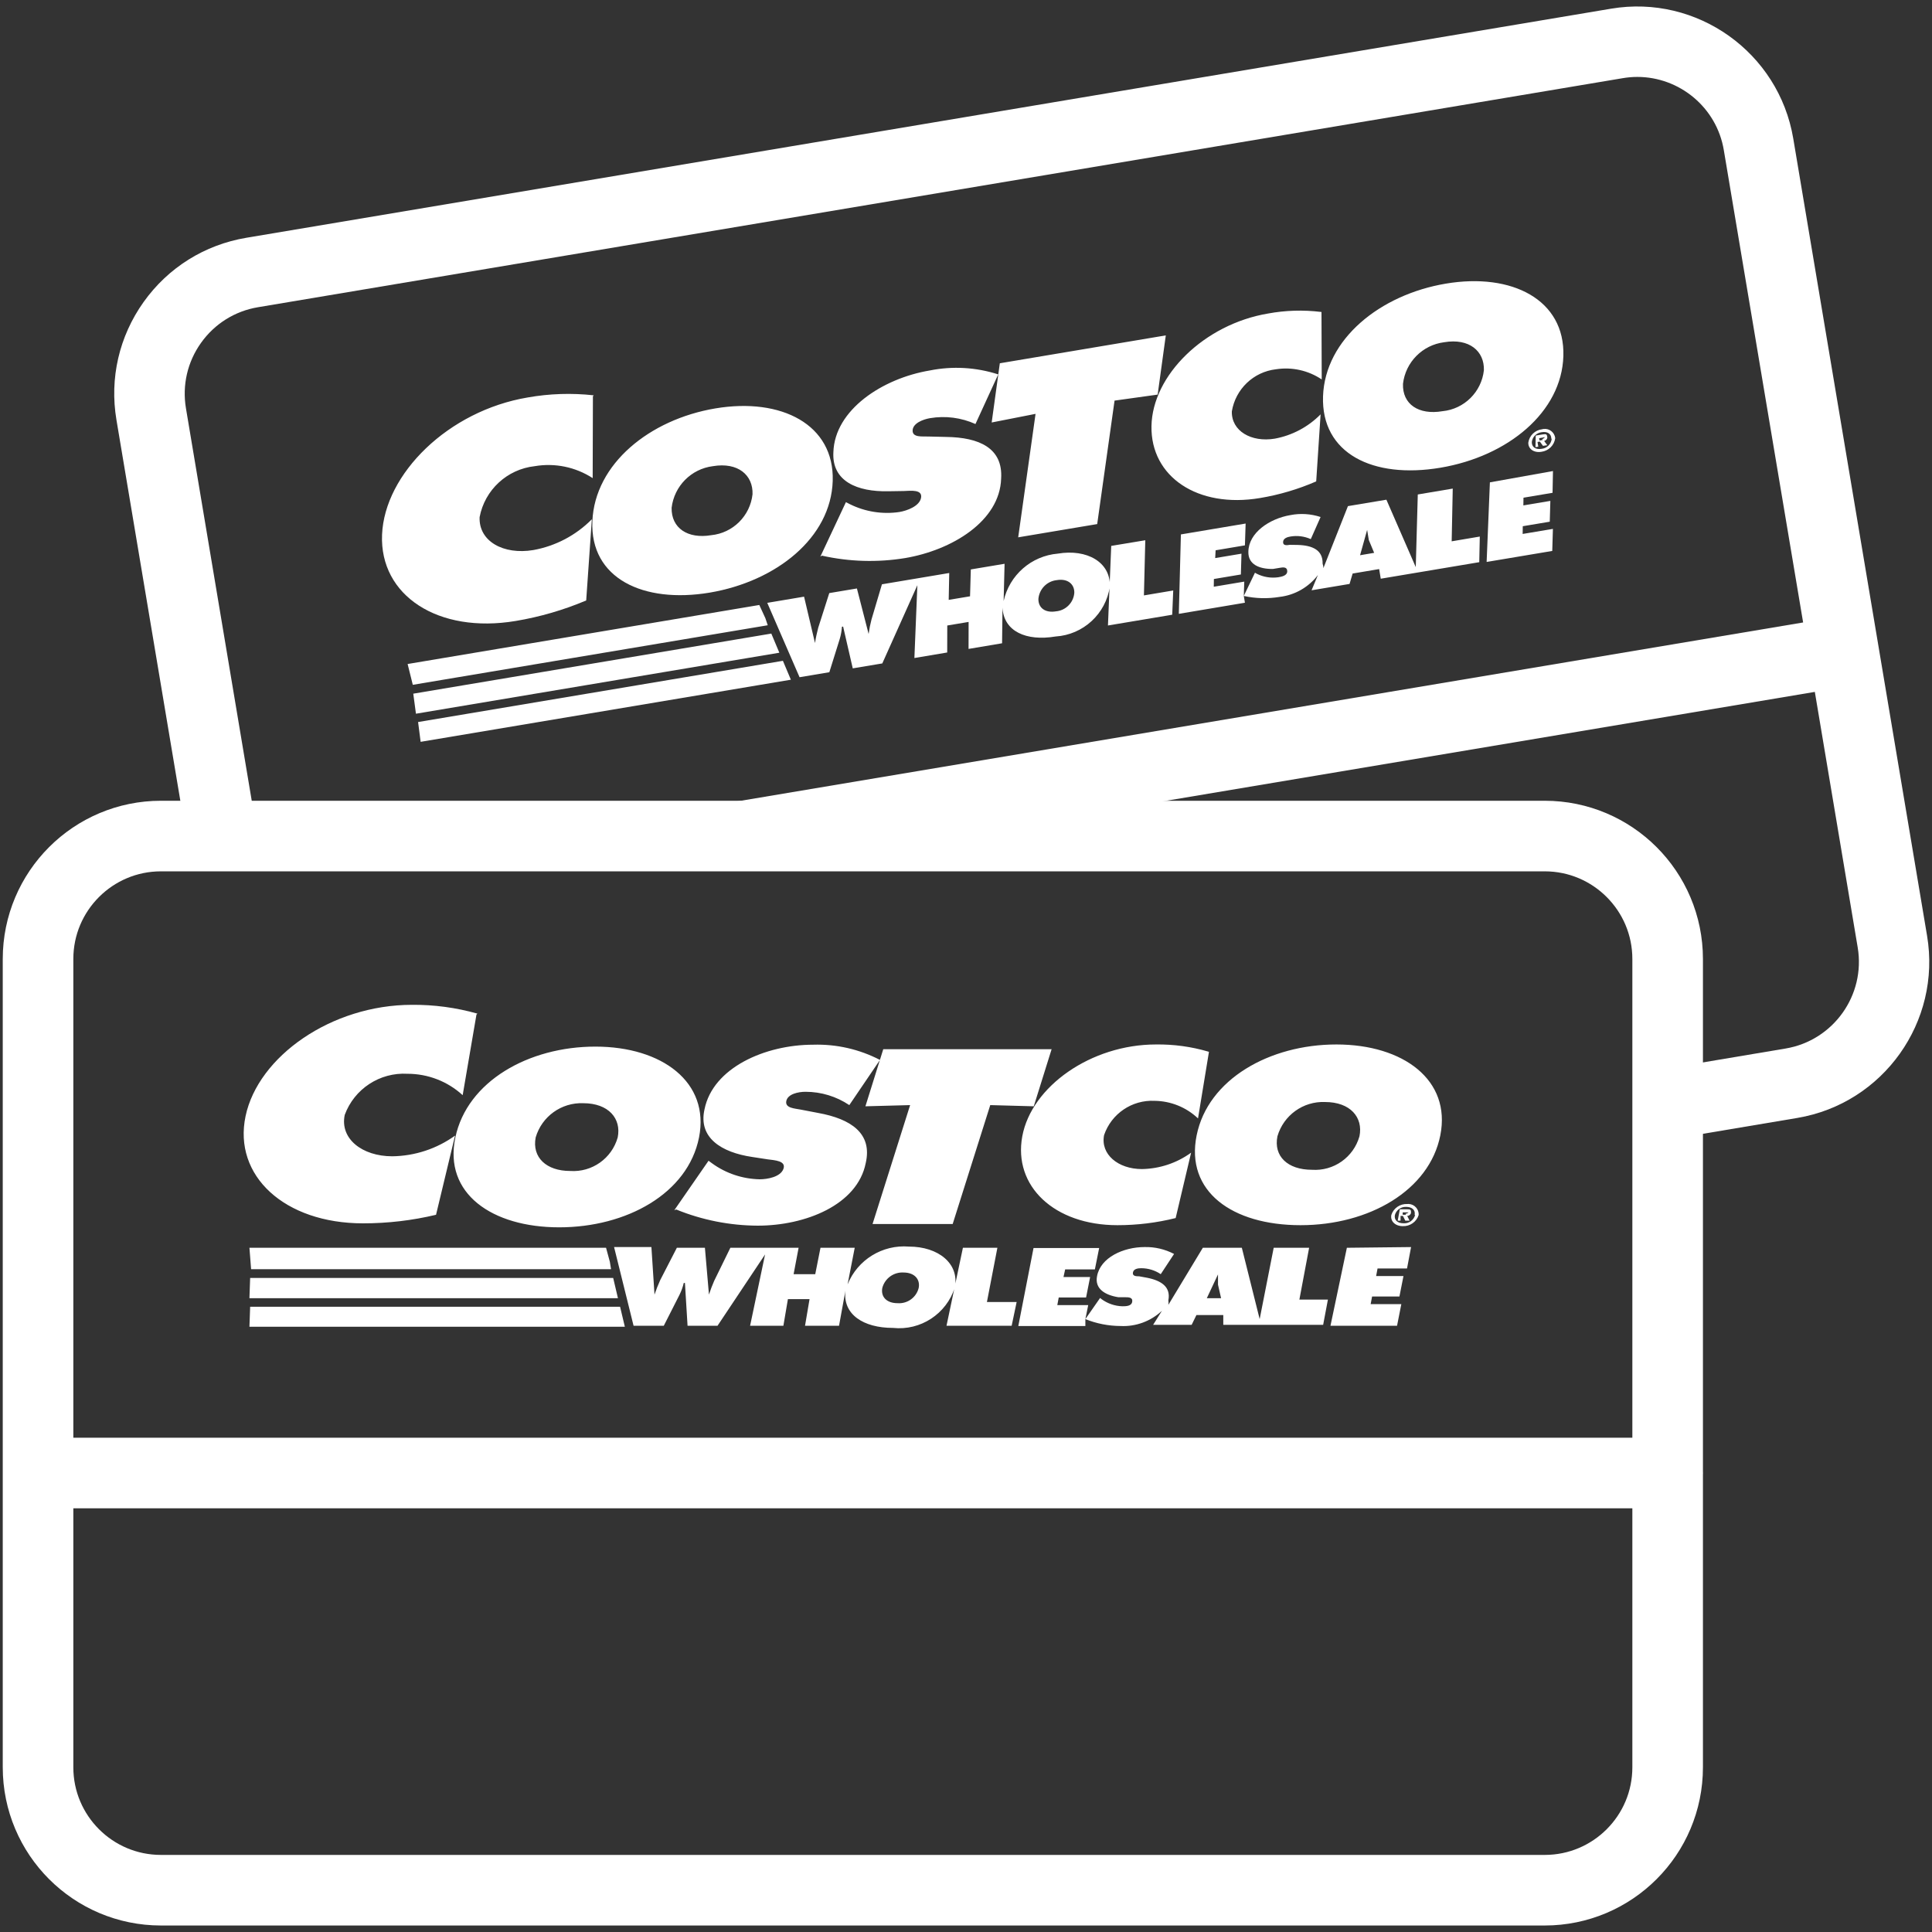 <?xml version="1.0" encoding="utf-8"?>
<!-- Generator: Adobe Illustrator 26.5.0, SVG Export Plug-In . SVG Version: 6.00 Build 0)  -->
<svg version="1.1" id="Layer_1" xmlns="http://www.w3.org/2000/svg" xmlns:xlink="http://www.w3.org/1999/xlink" x="0px" y="0px"
	 viewBox="0 0 325 325" style="enable-background:new 0 0 325 325;" xml:space="preserve">
<rect x="0" y="0" width="325" height="325" fill="#333333" stroke="none"/>
<style type="text/css">
	
		.st0{clip-path:url(#SVGID_00000030456022412295207860000011980993573154504876_);fill:none;stroke:#FFFFFF;stroke-width:11.874;stroke-linecap:round;stroke-miterlimit:10;}
	.st1{clip-path:url(#SVGID_00000030456022412295207860000011980993573154504876_);fill:#FFFFFF;}
</style>
<g>
	<defs>
		<rect id="SVGID_1_" x="0.46" y="1.1" width="324.08" height="322.81"/>
	</defs>
	<clipPath id="SVGID_00000097481723661008165680000006394631862133558923_">
		<use xlink:href="#SVGID_1_"  style="overflow:visible;"/>
	</clipPath>
	
		<path style="clip-path:url(#SVGID_00000097481723661008165680000006394631862133558923_);fill:none;stroke:#FFFFFF;stroke-width:11.874;stroke-linecap:round;stroke-miterlimit:10;" d="
		M6.4,247.79h274.14 M259.85,317.97H27.08c-11.42,0-20.68-9.26-20.68-20.68V161.32c0-11.42,9.26-20.68,20.68-20.68h232.77
		c11.42,0,20.68,9.26,20.68,20.68v135.96C280.54,308.71,271.27,317.97,259.85,317.97z"/>
	<path style="clip-path:url(#SVGID_00000097481723661008165680000006394631862133558923_);fill:#FFFFFF;" d="M226.57,209.9
		l-2.76,13.12h11.2l0.72-3.64h-5.16l0.24-1.28h4.6l0.68-3.44h-4.6l0.24-1.28h4.96l0.68-3.6L226.57,209.9z M42.24,213.5h60.55
		l-0.2-1.24l-0.64-2.36H41.96L42.24,213.5z M161.98,209.9l-2.76,13.12h10.96l0.84-4h-5l1.76-9.12H161.98z M148.42,216.66
		c0.42-1.6,1.91-2.69,3.56-2.6c1.92,0,2.84,1.2,2.56,2.6c-0.4,1.61-1.91,2.69-3.56,2.56C149.18,219.22,148.14,218.18,148.42,216.66
		 M142.22,217.1c-0.48,4,3,6.28,8,6.28c4.64,0.49,8.98-2.35,10.4-6.8c0.8-4-2.76-6.88-7.72-6.88c-4.46-0.36-8.64,2.21-10.32,6.36
		l1.2-6.16h-5.76l-0.88,4.44h-3.64l0.84-4.44h-11.48l-2.72,5.56c-0.33,0.76-0.63,1.53-0.88,2.32l-0.68-7.88h-4.72l-2.8,5.44
		c-0.36,0.8-0.68,1.61-0.96,2.44l-0.52-8h-6.28l3.28,13.24h5.08l2.64-5.2c0.32-0.64,0.56-1.31,0.72-2h0.2l0.44,7.2h5.04l8-12
		l-2.52,12h5.6l0.76-4.48h3.64l-0.76,4.48h5.72L142.22,217.1z M41.96,223.18h63.15l-0.8-3.36H42.08L41.96,223.18z M41.96,218.38
		h61.99l-0.8-3.4H42.08L41.96,218.38z M205.41,218.38h-2.4l1.88-4v1.72L205.41,218.38z M182.58,221.9l0.48-2.36h-5.2l0.24-1.28h4.6
		l0.68-3.44h-4.48l0.28-1.28h5l0.72-3.6h-11.04l-2.56,13.12h11.28V221.9c1.88,0.76,3.89,1.15,5.92,1.16
		c2.57,0.13,5.08-0.8,6.96-2.56l-1.48,2.36h6.48l0.8-1.64h4.52v1.64h16.8l0.8-4.24h-4.8l1.64-8.72h-5.96l-2.36,12l-3-12h-6.56
		l-5.8,9.6c0.04-0.25,0.04-0.51,0-0.76c0.44-2.24-1.16-3.32-3.6-3.8l-1.32-0.24c-0.44,0-1.16,0-1.04-0.64
		c0.12-0.64,0.88-0.72,1.4-0.72c1.17,0,2.31,0.35,3.28,1l2.24-3.4c-1.53-0.8-3.23-1.2-4.96-1.16c-3.56,0-7.44,1.76-8,4.92
		c-0.4,2.08,1.32,3.16,3.6,3.52h1.16c0.52,0,1.28,0,1.16,0.76c-0.12,0.76-1.08,0.76-1.68,0.76c-1.25-0.04-2.47-0.46-3.48-1.2
		l-0.24-0.2L182.58,221.9z"/>
	<path style="clip-path:url(#SVGID_00000097481723661008165680000006394631862133558923_);fill:#FFFFFF;" d="M236.52,204.34h-0.56
		v-0.4h1c0,0-0.28,0.24-0.52,0.24 M237.12,205.34l-0.4-0.8c0.31,0,0.58-0.21,0.64-0.52c0-0.48,0-0.6-0.72-0.6h-1.16l-0.36,1.92h0.48
		v-0.8h0.4l0.4,0.8H237.12z M238.05,204.38c-0.23,0.88-1.06,1.47-1.96,1.4c-1,0-1.6-0.56-1.44-1.4c0.24-0.83,1.01-1.39,1.88-1.36
		c1,0,1.6,0.52,1.44,1.36 M234.05,204.38c-0.2,1.04,0.64,1.88,1.92,1.88c1.22,0.05,2.32-0.72,2.68-1.88c0.05-0.97-0.7-1.8-1.67-1.85
		c-0.08,0-0.17,0-0.25,0.01C235.52,202.48,234.42,203.23,234.05,204.38 M80.15,170.67l-2.32,13.56c-2.53-2.32-5.84-3.6-9.28-3.6
		c-4.66-0.27-8.95,2.54-10.56,6.92c-0.84,4,2.92,6.96,8,6.96c3.79-0.05,7.48-1.26,10.56-3.48l-3.2,13.32
		c-4.02,0.96-8.14,1.44-12.28,1.44c-13.2,0-21.88-8-19.76-18.04c2.12-10.04,14.44-18.72,28-18.72c3.72-0.03,7.42,0.47,11,1.48
		 M222.89,185.38c-3.67-0.15-6.97,2.23-8,5.76c-0.68,3.36,1.72,5.64,5.8,5.64c3.67,0.25,7-2.1,8-5.64
		C229.33,187.98,227.17,185.38,222.89,185.38 M224.81,175.7c11.28,0,19.32,6,17.48,15.28c-1.84,9.28-12,15.12-23.51,15.12
		c-11.52,0-19.4-5.68-17.48-15.12C203.21,181.54,213.57,175.7,224.81,175.7 M203.37,176.94l-1.84,11.2
		c-1.98-1.88-4.59-2.93-7.32-2.96c-3.79-0.18-7.25,2.16-8.48,5.76c-0.64,3.24,2.36,5.72,6.36,5.72c2.98-0.05,5.87-1.01,8.28-2.76
		l-2.6,11c-3.2,0.8-6.5,1.2-9.8,1.2c-10.6,0-17.56-6.56-16-14.96c1.56-8.4,11.6-15.44,22.48-15.44c2.98-0.04,5.94,0.36,8.8,1.2
		 M113.43,203.58l5.76-8.32l0.6,0.44c2.33,1.69,5.12,2.62,8,2.68c1.32,0,3.52-0.4,4-1.76c0.48-1.36-1.48-1.44-2.68-1.6l-2.6-0.4
		c-5.12-0.76-9.08-3.2-8-8c1.4-7,10.2-10.88,18.28-10.88c3.9-0.12,7.77,0.76,11.24,2.56l-5.16,7.6c-2.18-1.46-4.74-2.24-7.36-2.24
		c-1.2,0-3,0.36-3.24,1.56c-0.24,1.2,1.44,1.24,2.44,1.44l2.92,0.56c5.52,1,9.16,3.44,8,8.44c-1.4,7.04-10.16,10.52-18.16,10.52
		c-4.7-0.02-9.36-0.94-13.72-2.72 M90.11,191.34c1.03-3.53,4.33-5.9,8-5.76c4.28,0,6.44,2.6,5.8,5.76c-1,3.54-4.33,5.89-8,5.64
		C91.91,196.98,89.47,194.7,90.11,191.34 M117.59,191.34c1.84-9.28-6.2-15.28-17.44-15.28c-11.24,0-21.56,5.84-23.55,15.28
		c-2,9.44,6.16,15.12,17.47,15.12C105.39,206.46,115.71,200.78,117.59,191.34 M145.58,186.1l3-9.6h28.32l-3,9.6l-7.32-0.2l-6.32,20
		h-13.48l6.32-20L145.58,186.1z"/>
	<path style="clip-path:url(#SVGID_00000097481723661008165680000006394631862133558923_);fill:#FFFFFF;" d="M250.63,81.14
		l-0.55,13.39l11.04-1.85l0.11-3.71l-5.09,0.85l0.02-1.3l4.54-0.76l0.1-3.5l-4.54,0.76l0.02-1.3l4.89-0.82l0.07-3.66L250.63,81.14z
		 M69.44,115.2l59.71-10.02l-0.4-1.19l-1.02-2.22l-59.16,9.93L69.44,115.2z M186.93,91.83l-0.55,13.39l10.81-1.81l0.17-4.08
		l-4.93,0.83l0.23-9.28L186.93,91.83z M174.68,100.74c0.15-1.65,1.43-2.97,3.08-3.15c1.89-0.32,3,0.71,2.96,2.14
		c-0.13,1.65-1.44,2.97-3.09,3.11C175.85,103.14,174.65,102.28,174.68,100.74 M168.64,102.2c0.19,4.02,4,5.7,8.93,4.87
		c4.65-0.29,8.47-3.81,9.13-8.43c0.13-4.08-3.86-6.33-8.75-5.51c-4.46,0.38-8.15,3.61-9.12,7.98l0.16-6.27l-5.68,0.95l-0.13,4.52
		l-3.59,0.6l0.09-4.52l-11.32,1.9l-1.76,5.93c-0.21,0.8-0.37,1.61-0.48,2.43l-1.97-7.66l-4.65,0.78l-1.86,5.83
		c-0.22,0.85-0.41,1.7-0.54,2.57l-1.84-7.8l-6.19,1.04l5.43,12.51l5.01-0.84l1.74-5.56c0.21-0.68,0.33-1.38,0.38-2.09l0.2-0.03
		l1.62,7.03l4.97-0.83l5.9-13.16l-0.5,12.25l5.52-0.93l0.01-4.54l3.59-0.6l-0.01,4.54l5.64-0.95L168.64,102.2z M70.76,124.79
		l62.28-10.45l-1.34-3.18l-61.37,10.3L70.76,124.79z M69.97,120.06l61.13-10.26l-1.35-3.22l-60.23,10.11L69.97,120.06z M231.16,93
		l-2.37,0.4l1.19-4.26l0.28,1.7L231.16,93z M209.23,100.25l0.08-2.41l-5.13,0.86l0.02-1.3l4.54-0.76l0.1-3.5l-4.42,0.74l0.07-1.31
		l4.93-0.83l0.12-3.67l-10.89,1.83l-0.35,13.36l11.12-1.87L209.23,100.25c1.98,0.44,4.03,0.49,6.03,0.16
		c2.56-0.3,4.88-1.63,6.44-3.68l-1.07,2.57l6.39-1.07l0.52-1.75l4.46-0.75l0.27,1.62l16.57-2.78l0.09-4.31l-4.73,0.8l0.18-8.87
		l-5.88,0.99l-0.34,12.22l-4.94-11.34l-6.47,1.08l-4.13,10.43c0-0.26-0.04-0.51-0.13-0.75c0.06-2.28-1.69-3.08-4.18-3.15l-1.34-0.02
		c-0.43,0.07-1.15,0.19-1.13-0.46c0.01-0.65,0.75-0.86,1.26-0.94c1.15-0.19,2.33-0.04,3.4,0.44l1.65-3.72
		c-1.64-0.54-3.39-0.65-5.08-0.32c-3.51,0.59-7.04,2.97-7.07,6.18c-0.05,2.12,1.82,2.9,4.13,2.88l1.14-0.19
		c0.51-0.09,1.26-0.21,1.27,0.56c0.01,0.77-0.94,0.93-1.53,1.03c-1.24,0.17-2.51-0.04-3.63-0.61l-0.27-0.16L209.23,100.25z"/>
	<path style="clip-path:url(#SVGID_00000097481723661008165680000006394631862133558923_);fill:#FFFFFF;" d="M259.53,74.01
		l-0.55,0.09l-0.07-0.39l0.99-0.17c0,0-0.24,0.28-0.47,0.32 M260.28,74.89l-0.53-0.72c0.31-0.05,0.54-0.31,0.54-0.62
		c-0.08-0.47-0.1-0.59-0.81-0.47l-1.14,0.19l-0.04,1.95l0.47-0.08l-0.13-0.79l0.39-0.07l0.53,0.72L260.28,74.89z M261.03,73.79
		c-0.08,0.9-0.8,1.62-1.7,1.71c-0.99,0.17-1.67-0.29-1.65-1.14c0.1-0.86,0.77-1.54,1.63-1.65c0.99-0.17,1.66,0.25,1.65,1.1
		 M257.09,74.46c-0.03,1.06,0.94,1.75,2.2,1.54c1.21-0.15,2.17-1.09,2.33-2.3c-0.11-0.96-0.99-1.66-1.95-1.54
		c-0.08,0.01-0.17,0.02-0.25,0.05C258.23,72.34,257.27,73.26,257.09,74.46 M99.74,66.68l-0.04,13.75c-2.88-1.87-6.36-2.59-9.75-2.01
		c-4.64,0.51-8.4,3.99-9.27,8.57c-0.17,4.08,4.03,6.38,9.04,5.54c3.73-0.67,7.17-2.48,9.84-5.18l-0.95,13.66
		c-3.81,1.61-7.79,2.77-11.87,3.45c-13.02,2.18-22.9-4.27-22.47-14.52S75.41,69.1,88.78,66.86c3.66-0.65,7.4-0.77,11.09-0.36
		 M242.94,57.57c-3.65,0.46-6.51,3.35-6.93,7c-0.12,3.43,2.63,5.28,6.65,4.6c3.65-0.36,6.56-3.23,6.96-6.89
		C249.72,59.07,247.16,56.86,242.94,57.57 M243.23,47.71c11.12-1.87,20.04,2.72,19.76,12.17c-0.28,9.45-9.33,16.89-20.69,18.8
		c-11.36,1.91-20.07-2.39-19.74-12.02C222.9,57.04,232.15,49.57,243.23,47.71 M222.3,52.48l0.04,11.35
		c-2.26-1.52-5.01-2.13-7.71-1.71c-3.77,0.44-6.79,3.33-7.41,7.08c-0.09,3.3,3.27,5.25,7.22,4.59c2.93-0.54,5.62-1.97,7.71-4.09
		l-0.74,11.28c-3.03,1.32-6.21,2.26-9.46,2.8c-10.45,1.76-18.4-3.56-18.25-12.1c0.15-8.54,8.88-17.14,19.61-18.94
		c2.93-0.54,5.92-0.63,8.88-0.27 M138,93.63l4.3-9.16l0.66,0.34c2.58,1.28,5.49,1.74,8.33,1.32c1.3-0.22,3.4-0.98,3.65-2.4
		c0.25-1.42-1.7-1.18-2.91-1.13l-2.63,0.04c-5.17,0.1-9.48-1.65-9.21-6.57c0.22-7.13,8.26-12.42,16.22-13.75
		c3.83-0.77,7.79-0.54,11.51,0.66l-3.83,8.35c-2.39-1.08-5.04-1.42-7.63-0.99c-1.18,0.2-2.9,0.85-2.94,2.07
		c-0.04,1.22,1.62,0.98,2.64,1.02l2.97,0.07c5.61,0.07,9.6,1.88,9.28,7c-0.22,7.17-8.28,12.05-16.16,13.38
		c-4.64,0.76-9.39,0.62-13.98-0.41 M112.98,85.42c0.43-3.65,3.29-6.54,6.94-7c4.22-0.71,6.78,1.5,6.67,4.72
		c-0.4,3.65-3.3,6.53-6.96,6.89C115.69,90.69,112.91,88.84,112.98,85.42 M140.08,80.88c0.28-9.46-8.64-14.04-19.73-12.18
		c-11.08,1.86-20.29,9.33-20.7,18.97c-0.41,9.64,8.57,13.89,19.74,12.02C130.55,97.8,139.79,90.49,140.08,80.88 M166.82,71.07
		l1.37-9.96l27.92-4.69l-1.37,9.96l-7.25,1.01l-2.92,20.77l-13.29,2.23l2.92-20.77L166.82,71.07z"/>
	<path style="clip-path:url(#SVGID_00000097481723661008165680000006394631862133558923_);fill:#FFFFFF;" d="M324.17,157.41
		L301.66,23.3c-2.43-14.47-16.18-24.27-30.64-21.84L41.43,40c-7.01,1.18-13.14,5.01-17.27,10.8c-4.12,5.79-5.75,12.83-4.57,19.84
		l11.74,69.98h12.01L31.28,68.68c-0.65-3.89,0.25-7.8,2.54-11.01c2.29-3.21,5.69-5.34,9.58-5.99l229.58-38.53
		c0.82-0.14,1.64-0.21,2.45-0.21c7.08,0,13.35,5.12,14.55,12.32l13.34,79.45L89.39,140.62h71.54l144.36-24.23l7.21,42.98
		c1.35,8.03-4.09,15.66-12.12,17.01l-19.82,3.33v12.01l21.78-3.66C316.8,185.63,326.6,171.88,324.17,157.41"/>
</g>
</svg>
